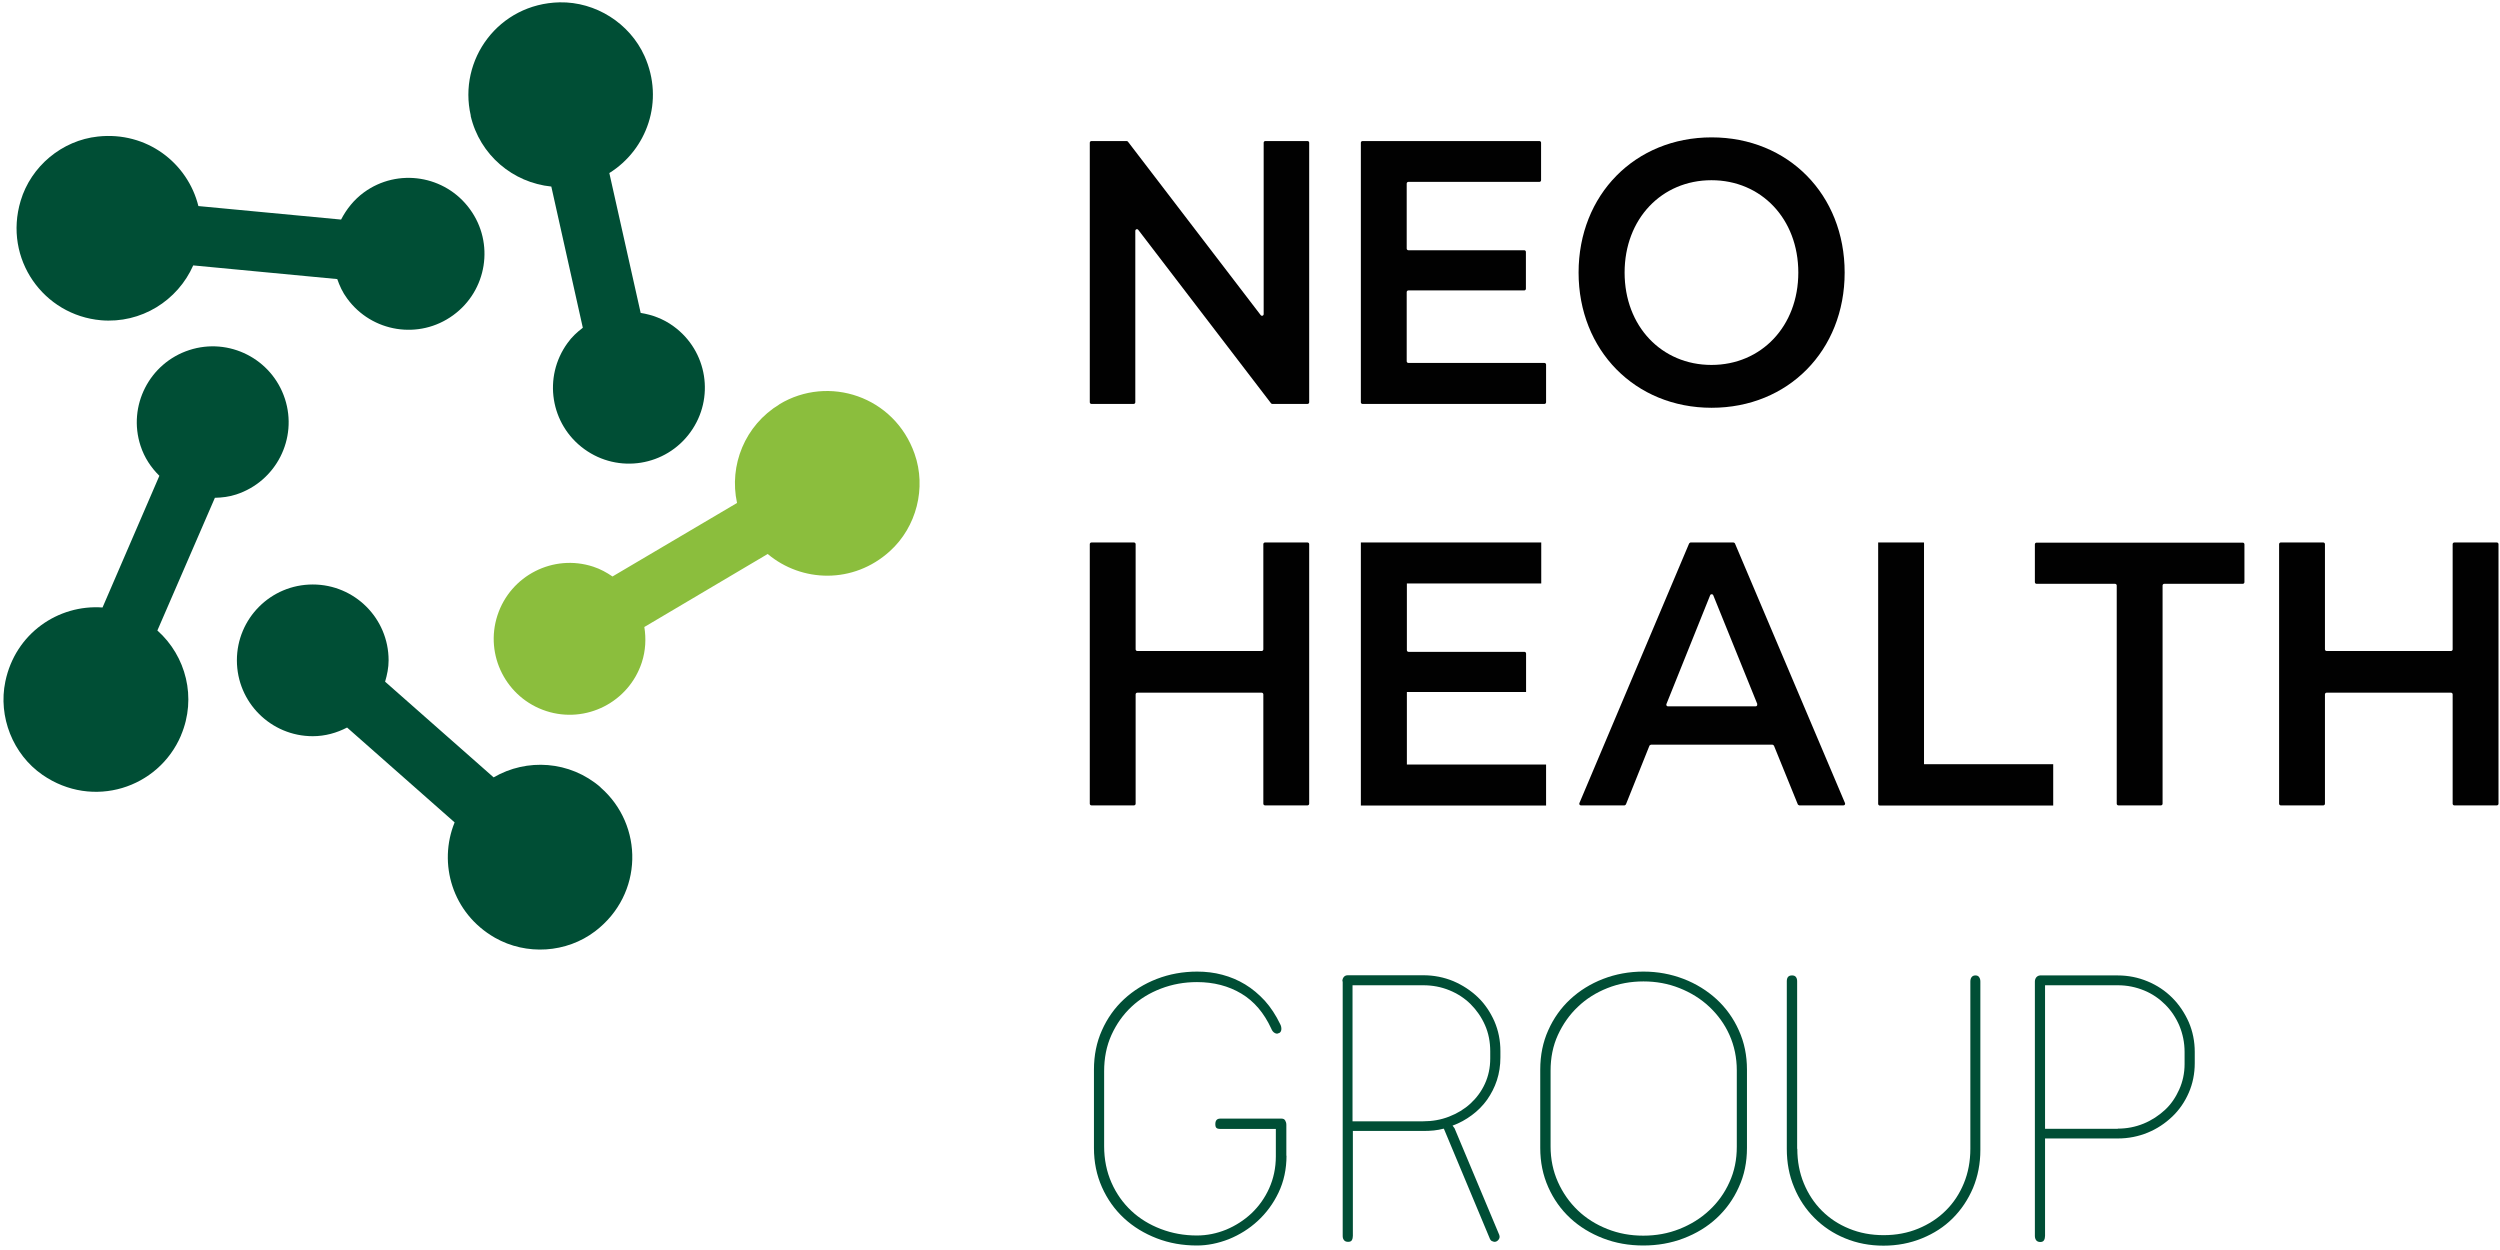 <svg xmlns="http://www.w3.org/2000/svg" id="Laag_1" data-name="Laag 1" viewBox="0 0 149.96 75"><defs><style>      .cls-1 {        fill: #010101;      }      .cls-2 {        fill: #004e35;      }      .cls-3 {        fill: #8bbe3d;      }    </style></defs><g><path class="cls-1" d="M78.53,8.56v15.57c0,.06-.05.1-.1.1h-2.11s-.06-.01-.08-.04l-7.96-10.4c-.06-.08-.18-.04-.18.06v10.28c0,.06-.05.1-.1.1h-2.53c-.06,0-.1-.05-.1-.1v-15.57c0-.06.05-.1.1-.1h2.11s.06.01.08.04l7.96,10.4c.06.08.18.04.18-.06v-10.28c0-.06.05-.1.1-.1h2.53c.06,0,.1.05.1.1Z"></path><path class="cls-1" d="M92.74,21.88v2.25c0,.06-.05.1-.1.1h-10.91c-.06,0-.1-.05-.1-.1v-15.57c0-.06.05-.1.1-.1h10.61c.06,0,.1.05.1.1v2.25c0,.06-.05.1-.1.1h-7.86c-.06,0-.1.05-.1.1v3.9c0,.06.05.1.1.1h6.95c.06,0,.1.05.1.1v2.21c0,.06-.05.1-.1.1h-6.95c-.06,0-.1.05-.1.1v4.15c0,.06.05.1.1.1h8.16c.06,0,.1.05.1.1Z"></path><path class="cls-1" d="M94.69,16.35c0-4.67,3.39-8.11,7.98-8.11s7.98,3.43,7.98,8.11-3.39,8.11-7.98,8.11-7.98-3.45-7.98-8.11ZM107.87,16.35c0-3.22-2.22-5.54-5.21-5.54s-5.21,2.32-5.21,5.54,2.22,5.54,5.21,5.54,5.21-2.32,5.21-5.54Z"></path><path class="cls-1" d="M78.53,32.64v15.57c0,.06-.05.1-.1.1h-2.55c-.06,0-.1-.05-.1-.1v-6.56c0-.06-.05-.1-.1-.1h-7.46c-.06,0-.1.05-.1.1v6.56c0,.06-.05.1-.1.1h-2.55c-.06,0-.1-.05-.1-.1v-15.57c0-.06.05-.1.1-.1h2.55c.06,0,.1.05.1.1v6.31c0,.06.05.1.1.1h7.46c.06,0,.1-.05.1-.1v-6.31c0-.06.05-.1.1-.1h2.55c.06,0,.1.05.1.1Z"></path><path class="cls-1" d="M92.74,45.86v2.46h-11.11v-15.78h10.82v2.46h-8.06v4c0,.06.05.1.1.1h6.95c.06,0,.1.05.1.1v2.31h-7.15v4.35h8.36Z"></path><path class="cls-1" d="M106.3,44.67h-7.27s-.08.03-.09.06l-1.41,3.52s-.05.06-.09.06h-2.61c-.07,0-.12-.07-.09-.14l6.58-15.57s.05-.06.09-.06h2.57s.08.02.09.06l6.6,15.57c.03.07-.02.14-.09.14h-2.65s-.08-.03-.09-.06l-1.43-3.52s-.05-.06-.09-.06ZM105.41,42.23l-2.64-6.52c-.03-.09-.16-.09-.19,0l-2.62,6.52c-.03.07.02.14.09.14h5.26c.07,0,.12-.07.09-.14Z"></path><path class="cls-1" d="M112.66,32.54h2.75v13.3h7.75v2.48h-10.4c-.06,0-.1-.05-.1-.1v-15.68Z"></path><path class="cls-1" d="M126.87,35.02h-4.71c-.06,0-.1-.05-.1-.1v-2.27c0-.06.05-.1.1-.1h12.37c.06,0,.1.05.1.1v2.27c0,.06-.05.1-.1.1h-4.71c-.06,0-.1.05-.1.1v13.09c0,.06-.05.1-.1.1h-2.55c-.06,0-.1-.05-.1-.1v-13.09c0-.06-.05-.1-.1-.1Z"></path><path class="cls-1" d="M149.87,32.64v15.57c0,.06-.05.1-.1.1h-2.55c-.06,0-.1-.05-.1-.1v-6.56c0-.06-.05-.1-.1-.1h-7.46c-.06,0-.1.05-.1.1v6.56c0,.06-.05.1-.1.1h-2.55c-.06,0-.1-.05-.1-.1v-15.57c0-.06.05-.1.1-.1h2.55c.06,0,.1.05.1.1v6.31c0,.06.05.1.1.1h7.46c.06,0,.1-.05.1-.1v-6.31c0-.06.05-.1.1-.1h2.55c.06,0,.1.05.1.1Z"></path></g><path class="cls-2" d="M77.17,69.32c0,.81-.16,1.55-.48,2.22-.32.67-.74,1.23-1.25,1.7-.51.47-1.09.83-1.73,1.09-.64.25-1.28.38-1.91.38-.86,0-1.66-.14-2.41-.43-.75-.29-1.41-.69-1.97-1.21s-1-1.14-1.32-1.86c-.32-.72-.48-1.5-.48-2.35v-4.7c0-.86.16-1.65.48-2.36.32-.72.76-1.34,1.32-1.86.56-.52,1.22-.93,1.97-1.22.75-.29,1.56-.44,2.42-.44.52,0,1.03.06,1.51.19.49.13.94.32,1.37.58.43.26.82.59,1.18.98.35.39.66.86.92,1.4.06.11.08.22.07.33-.01.1-.06.18-.14.21h-.02c-.07.05-.15.04-.24-.01-.09-.05-.16-.14-.21-.27-.43-.93-1.02-1.63-1.79-2.09-.77-.46-1.66-.69-2.66-.69-.76,0-1.48.13-2.16.39-.68.26-1.27.62-1.77,1.09-.5.47-.9,1.03-1.2,1.69s-.44,1.39-.44,2.19v4.48c0,.8.15,1.53.44,2.19.29.66.69,1.22,1.19,1.69.5.47,1.09.83,1.77,1.09.68.26,1.4.39,2.16.39.61,0,1.19-.12,1.76-.35.57-.24,1.07-.56,1.52-.98.44-.42.8-.92,1.06-1.5.26-.58.4-1.22.4-1.92v-1.64h-3.34c-.1,0-.17-.02-.22-.06-.05-.04-.07-.12-.07-.23h0c0-.22.1-.33.29-.33h3.69c.1,0,.17.04.21.11.04.07.07.15.07.26v1.86Z"></path><path class="cls-2" d="M80.52,58.86c0-.1.03-.19.09-.26.06-.07.14-.1.24-.1h4.53c.63,0,1.23.12,1.79.35.56.24,1.05.56,1.47.96s.75.89,1,1.45c.24.56.36,1.15.36,1.79v.38c0,.49-.07.94-.21,1.37-.14.43-.34.81-.59,1.17-.25.35-.56.66-.91.92s-.74.48-1.16.63l.12.16,2.68,6.39c.04.11.03.2-.04.29-.07.09-.15.13-.24.13h-.02s-.09-.02-.15-.05c-.05-.03-.1-.09-.13-.18l-2.73-6.53-.02-.03c-.19.05-.39.09-.59.11-.2.02-.41.03-.62.03h-4.24v6.29c0,.1-.02.19-.06.26-.04.07-.11.1-.22.1h-.01c-.1,0-.19-.03-.24-.1-.06-.07-.08-.15-.08-.26v-15.26ZM81.13,59.09v8.17h4.24c.55,0,1.06-.09,1.55-.28.49-.19.92-.45,1.28-.78s.66-.73.87-1.19c.21-.46.32-.96.32-1.51v-.44c0-.56-.1-1.08-.31-1.56-.21-.48-.5-.9-.86-1.26s-.79-.64-1.28-.84-1.01-.3-1.57-.3h-4.24Z"></path><path class="cls-2" d="M92.39,64.16c0-.86.16-1.65.48-2.36.32-.72.76-1.34,1.32-1.86.56-.52,1.22-.93,1.97-1.22.75-.29,1.56-.44,2.42-.44s1.65.15,2.41.44c.75.29,1.41.7,1.98,1.22.56.52,1.01,1.14,1.33,1.86.33.72.49,1.51.49,2.36v4.7c0,.85-.16,1.64-.49,2.35-.32.72-.77,1.34-1.33,1.86-.56.52-1.22.92-1.98,1.21-.76.29-1.56.43-2.42.43s-1.66-.14-2.41-.43c-.75-.29-1.41-.69-1.97-1.21s-1-1.14-1.32-1.86c-.32-.72-.48-1.5-.48-2.35v-4.7ZM93.01,68.77c0,.77.15,1.48.44,2.13.29.65.69,1.22,1.19,1.7s1.09.85,1.77,1.12c.68.27,1.39.4,2.16.4s1.49-.13,2.17-.4c.68-.27,1.28-.64,1.79-1.12.51-.47.92-1.04,1.21-1.69.3-.65.44-1.36.44-2.12v-4.58c0-.77-.15-1.48-.44-2.13-.29-.65-.7-1.21-1.21-1.69-.51-.48-1.11-.85-1.79-1.12-.68-.27-1.4-.4-2.16-.4s-1.48.13-2.16.4c-.68.27-1.27.64-1.77,1.12-.5.47-.9,1.04-1.2,1.69-.3.65-.44,1.37-.44,2.14v4.56Z"></path><path class="cls-2" d="M107.81,68.91c0,.75.13,1.44.39,2.07.26.63.62,1.18,1.08,1.64.46.46,1,.82,1.64,1.08.63.26,1.32.39,2.07.39s1.44-.13,2.07-.39c.63-.26,1.19-.62,1.65-1.08.47-.46.83-1.01,1.09-1.64.26-.63.39-1.33.39-2.07v-10.03c0-.1.02-.19.07-.26s.13-.11.23-.11h.01c.1,0,.18.04.22.11.05.07.07.16.07.26v10.1c0,.82-.15,1.58-.44,2.28-.3.7-.7,1.3-1.22,1.82s-1.13.91-1.84,1.2c-.71.29-1.48.44-2.31.44s-1.6-.15-2.3-.44c-.71-.29-1.32-.7-1.84-1.22s-.93-1.13-1.22-1.84c-.3-.71-.44-1.48-.44-2.31v-10.05c0-.23.1-.35.31-.35h.01c.1,0,.18.03.23.1s.07.15.07.25v10.05Z"></path><path class="cls-2" d="M122.06,58.88c0-.1.03-.18.08-.25.06-.07.13-.11.23-.12h4.66c.63,0,1.23.12,1.8.36s1.05.56,1.47.98c.41.41.74.9.99,1.46.24.56.36,1.16.36,1.79v.67c0,.63-.12,1.23-.36,1.78-.24.55-.57,1.03-.99,1.43s-.91.73-1.47.96c-.56.23-1.16.35-1.79.35h-4.37v5.84c0,.1-.02.19-.06.26-.04.07-.11.11-.22.11h-.01c-.1,0-.18-.03-.24-.1-.05-.07-.08-.15-.08-.26v-15.25ZM127.03,67.7c.55,0,1.06-.1,1.55-.3.49-.2.91-.48,1.28-.82s.65-.76.86-1.23c.21-.47.32-.98.32-1.52v-.73c0-.56-.11-1.08-.31-1.57-.21-.49-.49-.91-.85-1.27s-.78-.65-1.27-.85c-.49-.2-1.01-.31-1.57-.31h-4.37v8.61h4.37Z"></path><g><g id="_Radiale_herhaling_" data-name="&amp;lt;Radiale herhaling&amp;gt;"><path class="cls-2" d="M36.02,47.22c-1.84-1.59-4.42-1.75-6.41-.59l-6.51-5.74c.12-.41.21-.83.21-1.28,0-2.52-2.04-4.55-4.55-4.55-2.52,0-4.55,2.04-4.55,4.55,0,2.52,2.04,4.55,4.55,4.55.75,0,1.44-.2,2.06-.52l6.45,5.69c-1,2.46-.15,5.45,2.42,6.92,1.88,1.07,4.29.92,6.01-.39,2.91-2.22,2.92-6.37.32-8.63Z"></path></g><g id="_Radiale_herhaling_-2" data-name="&amp;lt;Radiale herhaling&amp;gt;"><path class="cls-2" d="M10.86,44.1c.95-2.24.3-4.75-1.42-6.28l3.45-7.96c.43-.01.86-.06,1.28-.2,2.39-.78,3.7-3.35,2.92-5.74-.78-2.39-3.35-3.7-5.74-2.92-2.39.78-3.7,3.35-2.92,5.74.23.71.63,1.31,1.13,1.8l-3.41,7.9c-2.65-.19-5.23,1.55-5.83,4.44-.44,2.11.45,4.37,2.23,5.6,3.01,2.08,6.96.81,8.31-2.37Z"></path></g><g id="_Radiale_herhaling_-3" data-name="&amp;lt;Radiale herhaling&amp;gt;"><path class="cls-2" d="M6.05,19.21c2.42.21,4.61-1.18,5.54-3.29l8.64.82c.14.4.32.8.59,1.16,1.48,2.04,4.33,2.49,6.36,1.01,2.04-1.48,2.49-4.33,1.01-6.36-1.48-2.04-4.33-2.49-6.36-1.01-.6.44-1.05,1.01-1.37,1.63l-8.56-.81c-.64-2.58-3.09-4.49-6.03-4.17-2.15.23-4.01,1.78-4.63,3.85-1.05,3.5,1.38,6.87,4.82,7.17Z"></path></g><g id="_Radiale_herhaling_-4" data-name="&amp;lt;Radiale herhaling&amp;gt;"><path class="cls-2" d="M28.23,6.94c.55,2.37,2.55,4.02,4.84,4.25l1.89,8.47c-.34.26-.66.55-.92.92-1.48,2.04-1.03,4.88,1.01,6.36,2.04,1.48,4.88,1.03,6.36-1.01,1.48-2.04,1.03-4.88-1.01-6.36-.6-.44-1.28-.69-1.97-.8l-1.88-8.39c2.25-1.4,3.32-4.32,2.11-7.02-.89-1.97-2.93-3.26-5.09-3.22-3.66.08-6.11,3.44-5.33,6.8Z"></path></g><g id="_Radiale_herhaling_-5" data-name="&amp;lt;Radiale herhaling&amp;gt;"><path class="cls-3" d="M46.76,24.25c-2.08,1.26-3.04,3.66-2.55,5.92l-7.47,4.41c-.35-.24-.73-.45-1.16-.59-2.39-.78-4.96.53-5.74,2.92s.53,4.96,2.92,5.74c2.39.78,4.96-.53,5.74-2.92.23-.71.26-1.43.15-2.12l7.4-4.38c2.03,1.71,5.14,1.82,7.33-.17,1.6-1.45,2.2-3.8,1.48-5.84-1.21-3.45-5.16-4.75-8.11-2.97Z"></path></g></g></svg>